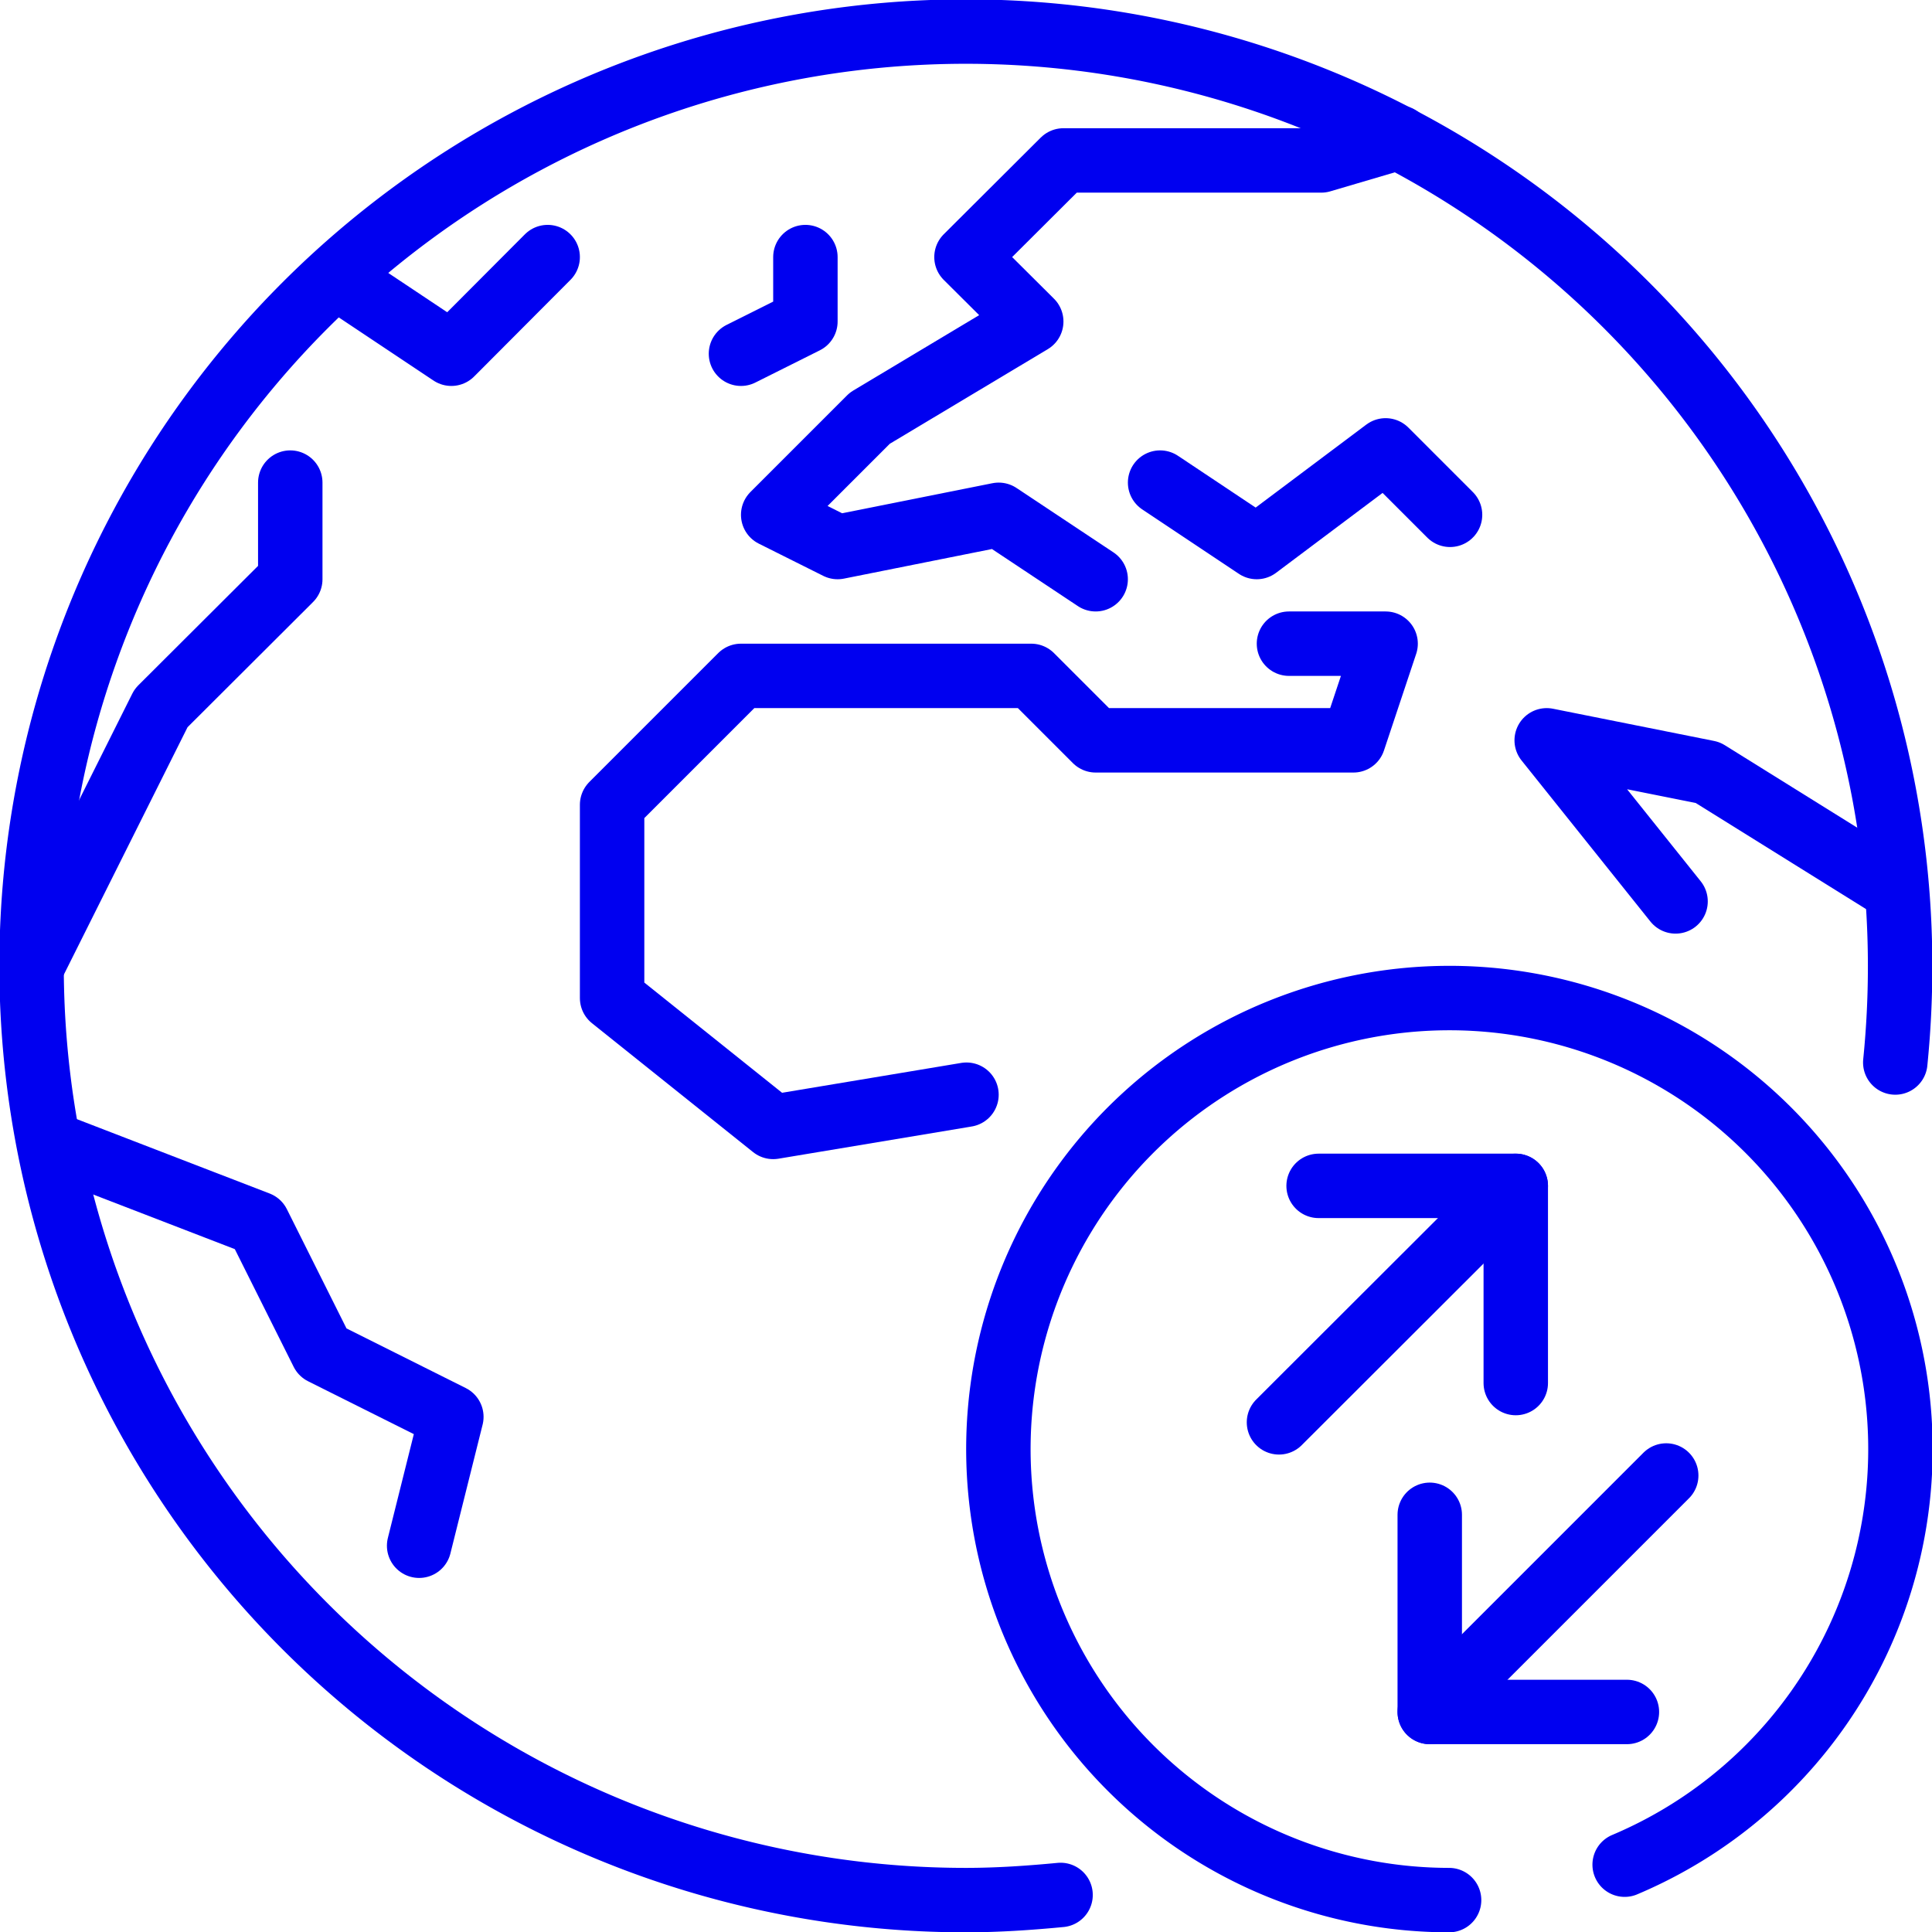 <svg id="Export" xmlns="http://www.w3.org/2000/svg" viewBox="0 0 59.97 59.97"><defs><style>.cls-1{fill:none;stroke:#0000f0;stroke-linecap:round;stroke-linejoin:round;stroke-width:2px;}</style></defs><title>icon-export</title><polyline class="cls-1" points="52.01 27.98 48.01 22.98 53.01 23.98 58.87 27.63"/><polyline class="cls-1" points="34.01 17.98 31 15.98 26 16.98 24 15.98 27 12.98 32.01 9.98 30 7.98 33.01 4.98 41.01 4.98 43.42 4.27"/><polyline class="cls-1" points="36.01 14.98 39.01 16.98 43.01 13.98 45.01 15.98"/><polyline class="cls-1" points="40.01 19.98 43.01 19.98 42.01 22.98 34.01 22.98 32.01 20.98 23 20.98 19 24.98 19 30.98 24 34.98 30 33.98"/><polyline class="cls-1" points="25 7.98 25 9.98 23 10.98"/><polyline class="cls-1" points="1.53 35.48 8.01 37.98 10.01 41.98 14.01 43.98 13.01 47.98"/><polyline class="cls-1" points="1 29.98 5 21.98 9.01 17.98 9.01 14.98"/><polyline class="cls-1" points="11.01 8.98 14.01 10.98 17 7.98"/><path class="cls-1" d="M32.94,58.84C32,58.93,31,59,30,59A29,29,0,1,1,59,30a29.69,29.69,0,0,1-.15,3" transform="translate(-0.02 -0.02)"/><path class="cls-1" d="M45,59a14,14,0,1,1,5.45-1.1" transform="translate(-0.02 -0.02)"/><line class="cls-1" x1="39.7" y1="44.15" x2="47.05" y2="36.81"/><polyline class="cls-1" points="40.93 36.81 47.05 36.81 47.05 42.93"/><line class="cls-1" x1="51.72" y1="45.8" x2="44.38" y2="53.14"/><polyline class="cls-1" points="50.5 53.14 44.38 53.14 44.38 47.02"/></svg>